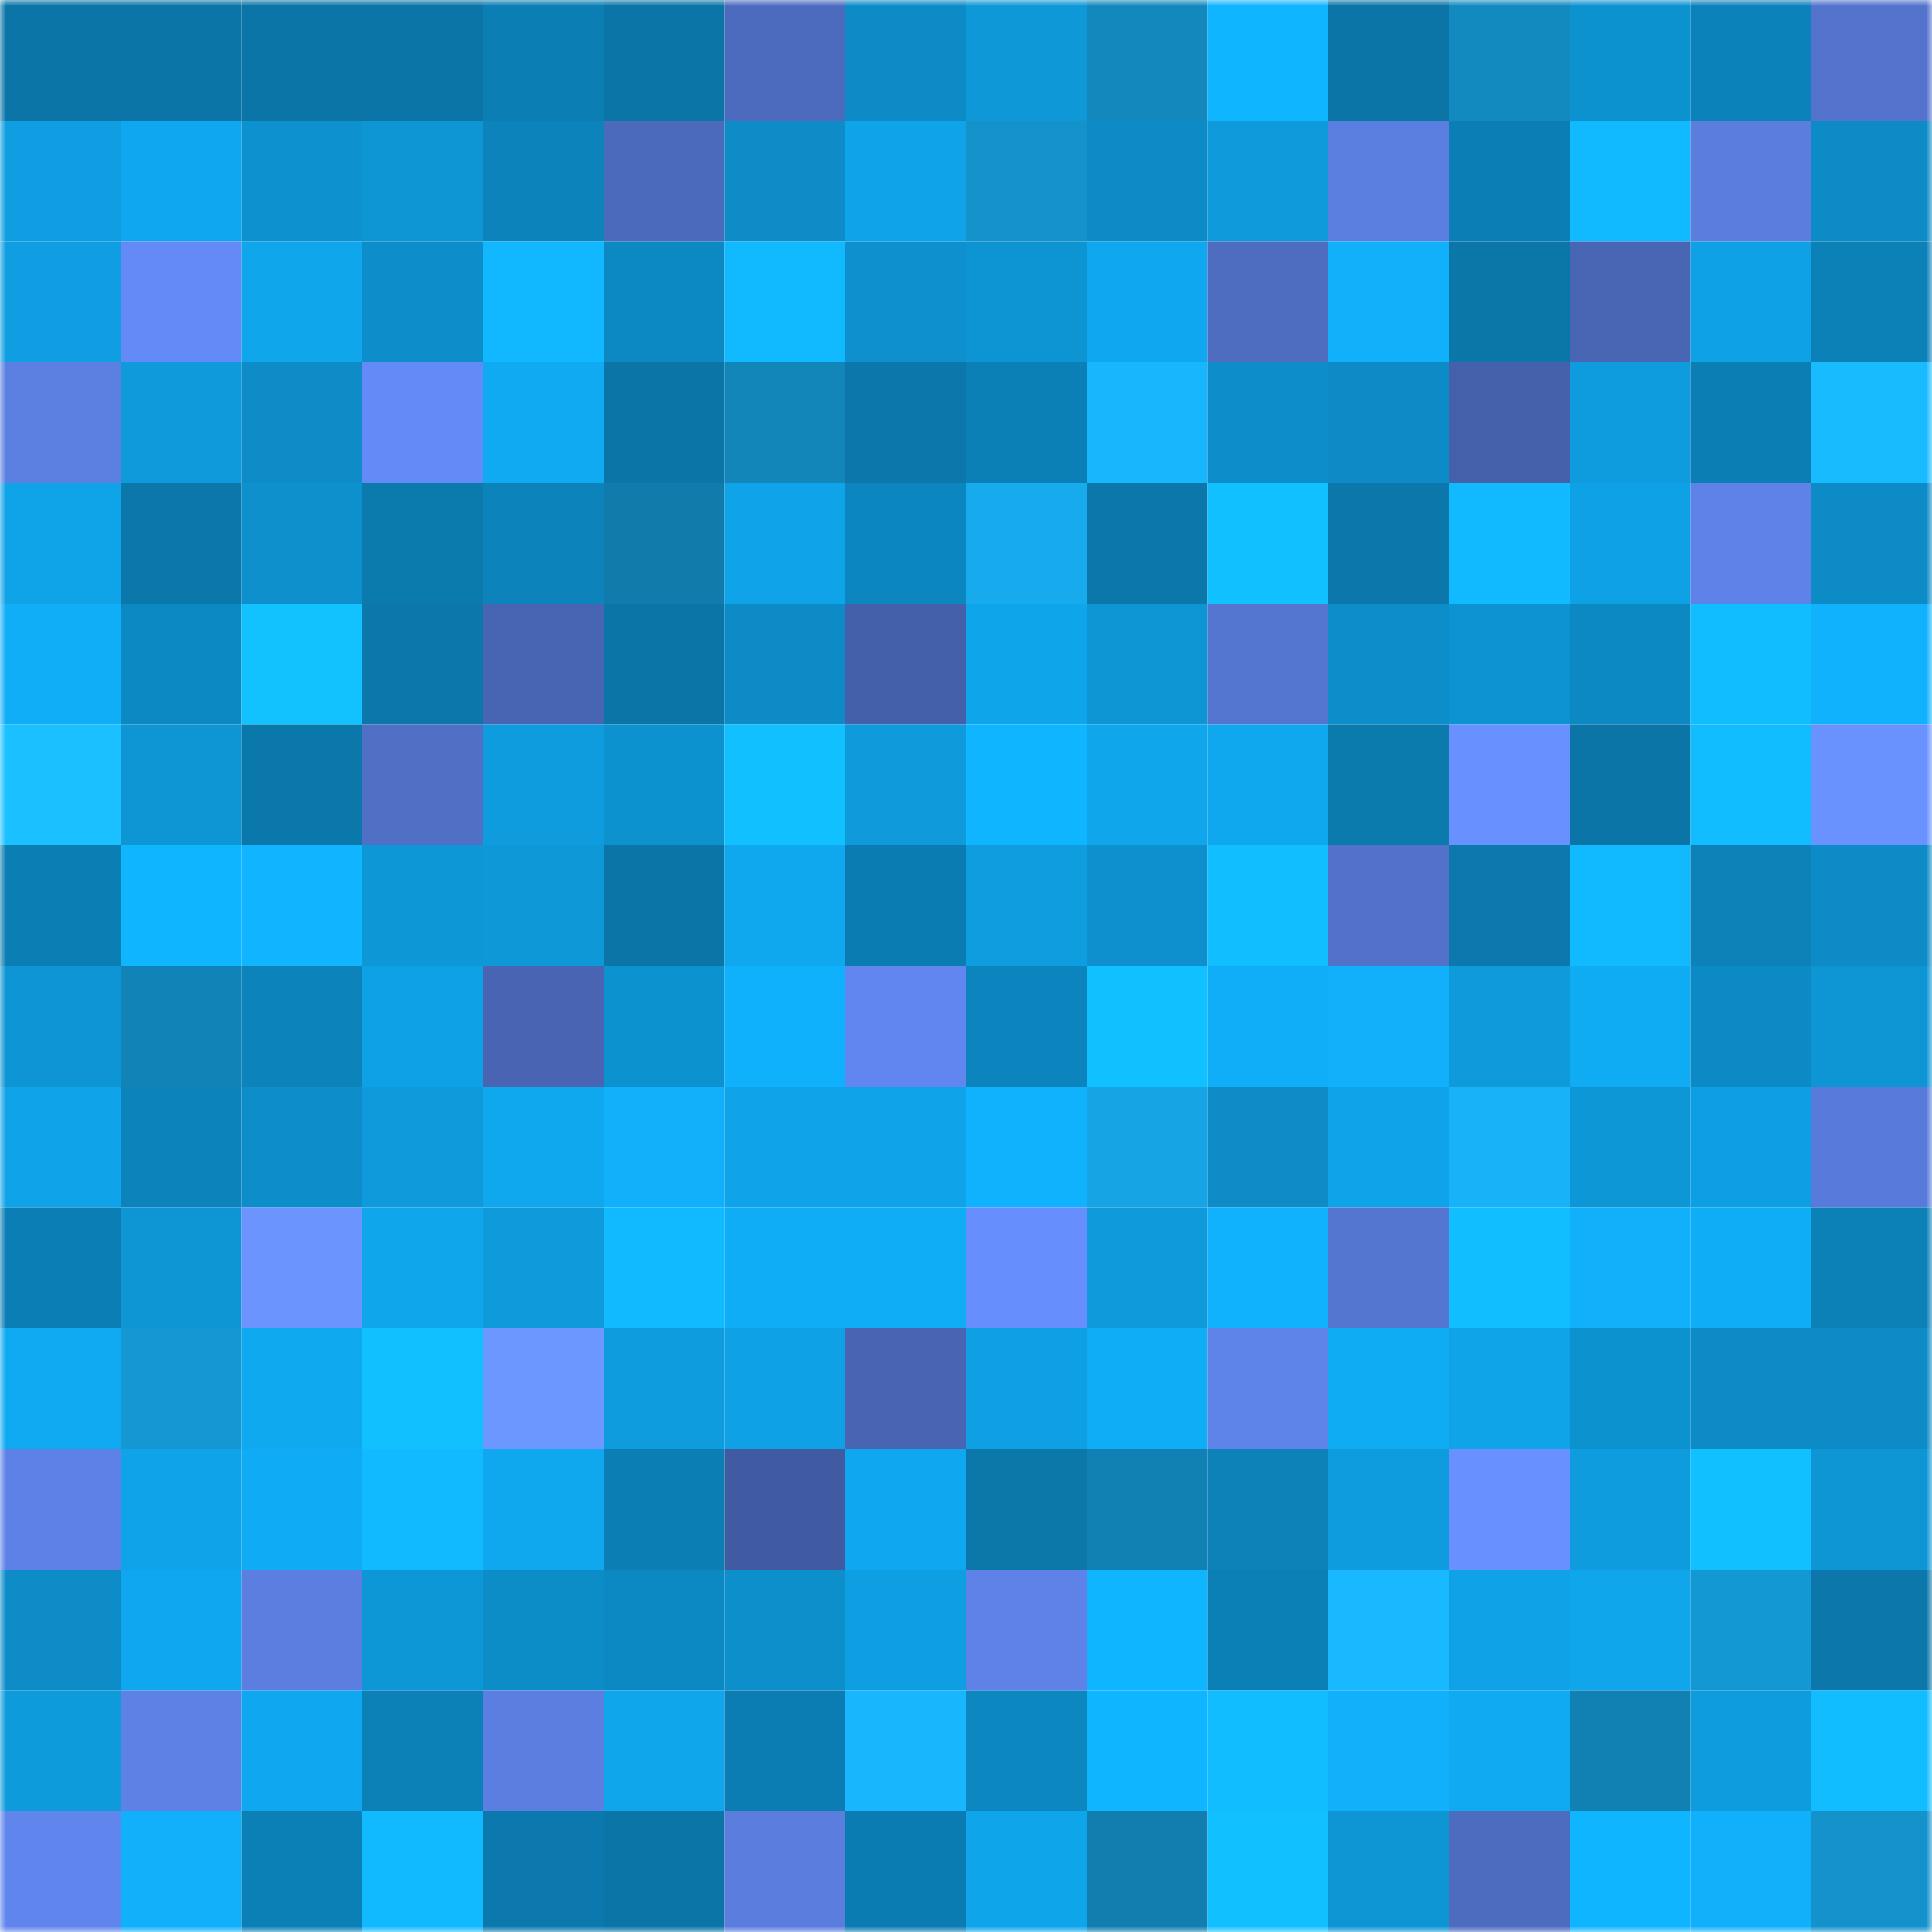 <svg viewBox="0 0 160 160" fill="none" role="img" xmlns="http://www.w3.org/2000/svg" width="240" height="240" name="ens%2Crobofundz.eth"><mask id="983895252" mask-type="alpha" maskUnits="userSpaceOnUse" x="0" y="0" width="160" height="160"><rect width="160" height="160" fill="#FFFFFF"></rect></mask><g mask="url(#983895252)"><rect x="0" y="0" width="10" height="10" fill="#0b75a7"></rect><rect x="10" y="0" width="10" height="10" fill="#0b75a7"></rect><rect x="20" y="0" width="10" height="10" fill="#0b75a7"></rect><rect x="30" y="0" width="10" height="10" fill="#0b75a7"></rect><rect x="40" y="0" width="10" height="10" fill="#0b7eb4"></rect><rect x="50" y="0" width="10" height="10" fill="#0b75a7"></rect><rect x="60" y="0" width="10" height="10" fill="#4d6bbe"></rect><rect x="70" y="0" width="10" height="10" fill="#0c8bc6"></rect><rect x="80" y="0" width="10" height="10" fill="#0e98d8"></rect><rect x="90" y="0" width="10" height="10" fill="#1288bd"></rect><rect x="100" y="0" width="10" height="10" fill="#10b5ff"></rect><rect x="110" y="0" width="10" height="10" fill="#0b75a7"></rect><rect x="120" y="0" width="10" height="10" fill="#128ac0"></rect><rect x="130" y="0" width="10" height="10" fill="#0d92d0"></rect><rect x="140" y="0" width="10" height="10" fill="#0c82ba"></rect><rect x="150" y="0" width="10" height="10" fill="#5373cd"></rect><rect x="0" y="10" width="10" height="10" fill="#0e9ee1"></rect><rect x="10" y="10" width="10" height="10" fill="#0fa8f0"></rect><rect x="20" y="10" width="10" height="10" fill="#0d91cf"></rect><rect x="30" y="10" width="10" height="10" fill="#0d95d4"></rect><rect x="40" y="10" width="10" height="10" fill="#0c83bb"></rect><rect x="50" y="10" width="10" height="10" fill="#4c6abc"></rect><rect x="60" y="10" width="10" height="10" fill="#0d8cc7"></rect><rect x="70" y="10" width="10" height="10" fill="#0fa3e9"></rect><rect x="80" y="10" width="10" height="10" fill="#1492ca"></rect><rect x="90" y="10" width="10" height="10" fill="#0c8bc6"></rect><rect x="100" y="10" width="10" height="10" fill="#0e9adb"></rect><rect x="110" y="10" width="10" height="10" fill="#5b7fe1"></rect><rect x="120" y="10" width="10" height="10" fill="#0b7fb5"></rect><rect x="130" y="10" width="10" height="10" fill="#11baff"></rect><rect x="140" y="10" width="10" height="10" fill="#5a7dde"></rect><rect x="150" y="10" width="10" height="10" fill="#0c8bc6"></rect><rect x="0" y="20" width="10" height="10" fill="#0e9ee1"></rect><rect x="10" y="20" width="10" height="10" fill="#638af6"></rect><rect x="20" y="20" width="10" height="10" fill="#0fa6ec"></rect><rect x="30" y="20" width="10" height="10" fill="#0d8dc9"></rect><rect x="40" y="20" width="10" height="10" fill="#11b8ff"></rect><rect x="50" y="20" width="10" height="10" fill="#0c89c2"></rect><rect x="60" y="20" width="10" height="10" fill="#11b9ff"></rect><rect x="70" y="20" width="10" height="10" fill="#0d90cd"></rect><rect x="80" y="20" width="10" height="10" fill="#0d94d2"></rect><rect x="90" y="20" width="10" height="10" fill="#0fa8f0"></rect><rect x="100" y="20" width="10" height="10" fill="#4e6cc0"></rect><rect x="110" y="20" width="10" height="10" fill="#10b0fa"></rect><rect x="120" y="20" width="10" height="10" fill="#0b77a9"></rect><rect x="130" y="20" width="10" height="10" fill="#4966b5"></rect><rect x="140" y="20" width="10" height="10" fill="#0ea1e6"></rect><rect x="150" y="20" width="10" height="10" fill="#0c81b8"></rect><rect x="0" y="30" width="10" height="10" fill="#5c7fe2"></rect><rect x="10" y="30" width="10" height="10" fill="#0e9adb"></rect><rect x="20" y="30" width="10" height="10" fill="#0d8cc7"></rect><rect x="30" y="30" width="10" height="10" fill="#638af6"></rect><rect x="40" y="30" width="10" height="10" fill="#0faaf2"></rect><rect x="50" y="30" width="10" height="10" fill="#0b75a7"></rect><rect x="60" y="30" width="10" height="10" fill="#1285b9"></rect><rect x="70" y="30" width="10" height="10" fill="#0b77aa"></rect><rect x="80" y="30" width="10" height="10" fill="#0b80b6"></rect><rect x="90" y="30" width="10" height="10" fill="#18b6fd"></rect><rect x="100" y="30" width="10" height="10" fill="#0d8eca"></rect><rect x="110" y="30" width="10" height="10" fill="#0c8bc6"></rect><rect x="120" y="30" width="10" height="10" fill="#4661ac"></rect><rect x="130" y="30" width="10" height="10" fill="#0e9cde"></rect><rect x="140" y="30" width="10" height="10" fill="#0b7eb3"></rect><rect x="150" y="30" width="10" height="10" fill="#19bbff"></rect><rect x="0" y="40" width="10" height="10" fill="#0fa3e8"></rect><rect x="10" y="40" width="10" height="10" fill="#0b77aa"></rect><rect x="20" y="40" width="10" height="10" fill="#0d90cc"></rect><rect x="30" y="40" width="10" height="10" fill="#0b7aad"></rect><rect x="40" y="40" width="10" height="10" fill="#0c83bb"></rect><rect x="50" y="40" width="10" height="10" fill="#117bab"></rect><rect x="60" y="40" width="10" height="10" fill="#0fa4ea"></rect><rect x="70" y="40" width="10" height="10" fill="#0c86bf"></rect><rect x="80" y="40" width="10" height="10" fill="#17aaec"></rect><rect x="90" y="40" width="10" height="10" fill="#0b77aa"></rect><rect x="100" y="40" width="10" height="10" fill="#11c1ff"></rect><rect x="110" y="40" width="10" height="10" fill="#0b77aa"></rect><rect x="120" y="40" width="10" height="10" fill="#11baff"></rect><rect x="130" y="40" width="10" height="10" fill="#0ea1e5"></rect><rect x="140" y="40" width="10" height="10" fill="#5e82e7"></rect><rect x="150" y="40" width="10" height="10" fill="#0c8bc6"></rect><rect x="0" y="50" width="10" height="10" fill="#10aef7"></rect><rect x="10" y="50" width="10" height="10" fill="#0c89c2"></rect><rect x="20" y="50" width="10" height="10" fill="#11c2ff"></rect><rect x="30" y="50" width="10" height="10" fill="#0b77aa"></rect><rect x="40" y="50" width="10" height="10" fill="#4865b3"></rect><rect x="50" y="50" width="10" height="10" fill="#0b75a7"></rect><rect x="60" y="50" width="10" height="10" fill="#0c8bc6"></rect><rect x="70" y="50" width="10" height="10" fill="#4560ab"></rect><rect x="80" y="50" width="10" height="10" fill="#0fa5eb"></rect><rect x="90" y="50" width="10" height="10" fill="#0d95d4"></rect><rect x="100" y="50" width="10" height="10" fill="#5475d0"></rect><rect x="110" y="50" width="10" height="10" fill="#0d8dc9"></rect><rect x="120" y="50" width="10" height="10" fill="#0d93d1"></rect><rect x="130" y="50" width="10" height="10" fill="#0c89c2"></rect><rect x="140" y="50" width="10" height="10" fill="#11bdff"></rect><rect x="150" y="50" width="10" height="10" fill="#10b2fe"></rect><rect x="0" y="60" width="10" height="10" fill="#1ac0ff"></rect><rect x="10" y="60" width="10" height="10" fill="#0d95d4"></rect><rect x="20" y="60" width="10" height="10" fill="#0b78ab"></rect><rect x="30" y="60" width="10" height="10" fill="#5070c6"></rect><rect x="40" y="60" width="10" height="10" fill="#0e9cdf"></rect><rect x="50" y="60" width="10" height="10" fill="#0d92d0"></rect><rect x="60" y="60" width="10" height="10" fill="#11c1ff"></rect><rect x="70" y="60" width="10" height="10" fill="#0e9adb"></rect><rect x="80" y="60" width="10" height="10" fill="#10b5ff"></rect><rect x="90" y="60" width="10" height="10" fill="#0fa6ec"></rect><rect x="100" y="60" width="10" height="10" fill="#0fa8ef"></rect><rect x="110" y="60" width="10" height="10" fill="#0b7aad"></rect><rect x="120" y="60" width="10" height="10" fill="#6890ff"></rect><rect x="130" y="60" width="10" height="10" fill="#0b75a7"></rect><rect x="140" y="60" width="10" height="10" fill="#11bdff"></rect><rect x="150" y="60" width="10" height="10" fill="#6992ff"></rect><rect x="0" y="70" width="10" height="10" fill="#0b7eb3"></rect><rect x="10" y="70" width="10" height="10" fill="#10b5ff"></rect><rect x="20" y="70" width="10" height="10" fill="#10b4ff"></rect><rect x="30" y="70" width="10" height="10" fill="#0e97d7"></rect><rect x="40" y="70" width="10" height="10" fill="#0e98d8"></rect><rect x="50" y="70" width="10" height="10" fill="#0b75a7"></rect><rect x="60" y="70" width="10" height="10" fill="#0fa8ef"></rect><rect x="70" y="70" width="10" height="10" fill="#0b7cb1"></rect><rect x="80" y="70" width="10" height="10" fill="#0e9ee0"></rect><rect x="90" y="70" width="10" height="10" fill="#0d90cd"></rect><rect x="100" y="70" width="10" height="10" fill="#11beff"></rect><rect x="110" y="70" width="10" height="10" fill="#5272ca"></rect><rect x="120" y="70" width="10" height="10" fill="#0b79ad"></rect><rect x="130" y="70" width="10" height="10" fill="#11baff"></rect><rect x="140" y="70" width="10" height="10" fill="#0c82b9"></rect><rect x="150" y="70" width="10" height="10" fill="#0c8bc6"></rect><rect x="0" y="80" width="10" height="10" fill="#0d95d5"></rect><rect x="10" y="80" width="10" height="10" fill="#1283b6"></rect><rect x="20" y="80" width="10" height="10" fill="#0c83bb"></rect><rect x="30" y="80" width="10" height="10" fill="#0ea1e5"></rect><rect x="40" y="80" width="10" height="10" fill="#4864b2"></rect><rect x="50" y="80" width="10" height="10" fill="#0d92d0"></rect><rect x="60" y="80" width="10" height="10" fill="#10b1fc"></rect><rect x="70" y="80" width="10" height="10" fill="#6186ef"></rect><rect x="80" y="80" width="10" height="10" fill="#0c85be"></rect><rect x="90" y="80" width="10" height="10" fill="#11c1ff"></rect><rect x="100" y="80" width="10" height="10" fill="#10aef8"></rect><rect x="110" y="80" width="10" height="10" fill="#10b0fa"></rect><rect x="120" y="80" width="10" height="10" fill="#0e9adb"></rect><rect x="130" y="80" width="10" height="10" fill="#0fabf3"></rect><rect x="140" y="80" width="10" height="10" fill="#0c8ac5"></rect><rect x="150" y="80" width="10" height="10" fill="#0d95d4"></rect><rect x="0" y="90" width="10" height="10" fill="#0fa3e9"></rect><rect x="10" y="90" width="10" height="10" fill="#0c84bb"></rect><rect x="20" y="90" width="10" height="10" fill="#0d8dc9"></rect><rect x="30" y="90" width="10" height="10" fill="#0e9adb"></rect><rect x="40" y="90" width="10" height="10" fill="#0fa7ed"></rect><rect x="50" y="90" width="10" height="10" fill="#10b0fa"></rect><rect x="60" y="90" width="10" height="10" fill="#0fa4ea"></rect><rect x="70" y="90" width="10" height="10" fill="#0fa3e9"></rect><rect x="80" y="90" width="10" height="10" fill="#10b2fd"></rect><rect x="90" y="90" width="10" height="10" fill="#16a4e4"></rect><rect x="100" y="90" width="10" height="10" fill="#0d8cc7"></rect><rect x="110" y="90" width="10" height="10" fill="#0fa3e9"></rect><rect x="120" y="90" width="10" height="10" fill="#18b2f8"></rect><rect x="130" y="90" width="10" height="10" fill="#0e97d7"></rect><rect x="140" y="90" width="10" height="10" fill="#0e9fe2"></rect><rect x="150" y="90" width="10" height="10" fill="#587bdb"></rect><rect x="0" y="100" width="10" height="10" fill="#0b7fb5"></rect><rect x="10" y="100" width="10" height="10" fill="#0d95d4"></rect><rect x="20" y="100" width="10" height="10" fill="#6b94ff"></rect><rect x="30" y="100" width="10" height="10" fill="#0fa6ec"></rect><rect x="40" y="100" width="10" height="10" fill="#0e9adb"></rect><rect x="50" y="100" width="10" height="10" fill="#11baff"></rect><rect x="60" y="100" width="10" height="10" fill="#10adf7"></rect><rect x="70" y="100" width="10" height="10" fill="#10adf7"></rect><rect x="80" y="100" width="10" height="10" fill="#668efd"></rect><rect x="90" y="100" width="10" height="10" fill="#0e9adb"></rect><rect x="100" y="100" width="10" height="10" fill="#10b2fe"></rect><rect x="110" y="100" width="10" height="10" fill="#5475d0"></rect><rect x="120" y="100" width="10" height="10" fill="#11beff"></rect><rect x="130" y="100" width="10" height="10" fill="#10b0fa"></rect><rect x="140" y="100" width="10" height="10" fill="#0fadf6"></rect><rect x="150" y="100" width="10" height="10" fill="#0c81b8"></rect><rect x="0" y="110" width="10" height="10" fill="#0faaf2"></rect><rect x="10" y="110" width="10" height="10" fill="#1497d2"></rect><rect x="20" y="110" width="10" height="10" fill="#0fa9f0"></rect><rect x="30" y="110" width="10" height="10" fill="#11c1ff"></rect><rect x="40" y="110" width="10" height="10" fill="#6c97ff"></rect><rect x="50" y="110" width="10" height="10" fill="#0e9cde"></rect><rect x="60" y="110" width="10" height="10" fill="#0ea1e5"></rect><rect x="70" y="110" width="10" height="10" fill="#4864b2"></rect><rect x="80" y="110" width="10" height="10" fill="#0ea0e3"></rect><rect x="90" y="110" width="10" height="10" fill="#10adf7"></rect><rect x="100" y="110" width="10" height="10" fill="#5e83e9"></rect><rect x="110" y="110" width="10" height="10" fill="#0fabf3"></rect><rect x="120" y="110" width="10" height="10" fill="#0fa3e8"></rect><rect x="130" y="110" width="10" height="10" fill="#0d92d0"></rect><rect x="140" y="110" width="10" height="10" fill="#0c8bc6"></rect><rect x="150" y="110" width="10" height="10" fill="#0c8bc6"></rect><rect x="0" y="120" width="10" height="10" fill="#5d81e6"></rect><rect x="10" y="120" width="10" height="10" fill="#0fa3e9"></rect><rect x="20" y="120" width="10" height="10" fill="#0facf5"></rect><rect x="30" y="120" width="10" height="10" fill="#11baff"></rect><rect x="40" y="120" width="10" height="10" fill="#0fa7ee"></rect><rect x="50" y="120" width="10" height="10" fill="#0b7fb4"></rect><rect x="60" y="120" width="10" height="10" fill="#415ba2"></rect><rect x="70" y="120" width="10" height="10" fill="#0fa8f0"></rect><rect x="80" y="120" width="10" height="10" fill="#0b78aa"></rect><rect x="90" y="120" width="10" height="10" fill="#1180b2"></rect><rect x="100" y="120" width="10" height="10" fill="#0c82b9"></rect><rect x="110" y="120" width="10" height="10" fill="#0e9cde"></rect><rect x="120" y="120" width="10" height="10" fill="#6890ff"></rect><rect x="130" y="120" width="10" height="10" fill="#0e9cde"></rect><rect x="140" y="120" width="10" height="10" fill="#11c1ff"></rect><rect x="150" y="120" width="10" height="10" fill="#0d95d4"></rect><rect x="0" y="130" width="10" height="10" fill="#0d8cc8"></rect><rect x="10" y="130" width="10" height="10" fill="#0fa8f0"></rect><rect x="20" y="130" width="10" height="10" fill="#5b7ee0"></rect><rect x="30" y="130" width="10" height="10" fill="#0e97d7"></rect><rect x="40" y="130" width="10" height="10" fill="#0d8dc8"></rect><rect x="50" y="130" width="10" height="10" fill="#0c89c2"></rect><rect x="60" y="130" width="10" height="10" fill="#0d8fcb"></rect><rect x="70" y="130" width="10" height="10" fill="#0e9fe2"></rect><rect x="80" y="130" width="10" height="10" fill="#5e82e8"></rect><rect x="90" y="130" width="10" height="10" fill="#10b5ff"></rect><rect x="100" y="130" width="10" height="10" fill="#0b80b6"></rect><rect x="110" y="130" width="10" height="10" fill="#19b9ff"></rect><rect x="120" y="130" width="10" height="10" fill="#0fa2e6"></rect><rect x="130" y="130" width="10" height="10" fill="#0fa6ec"></rect><rect x="140" y="130" width="10" height="10" fill="#1498d3"></rect><rect x="150" y="130" width="10" height="10" fill="#0b77aa"></rect><rect x="0" y="140" width="10" height="10" fill="#0e9bdc"></rect><rect x="10" y="140" width="10" height="10" fill="#5d81e5"></rect><rect x="20" y="140" width="10" height="10" fill="#0fa8f0"></rect><rect x="30" y="140" width="10" height="10" fill="#0c81b8"></rect><rect x="40" y="140" width="10" height="10" fill="#5b7ee0"></rect><rect x="50" y="140" width="10" height="10" fill="#0fa6ec"></rect><rect x="60" y="140" width="10" height="10" fill="#0b7db2"></rect><rect x="70" y="140" width="10" height="10" fill="#18b6fd"></rect><rect x="80" y="140" width="10" height="10" fill="#0c87c0"></rect><rect x="90" y="140" width="10" height="10" fill="#10b5ff"></rect><rect x="100" y="140" width="10" height="10" fill="#11bcff"></rect><rect x="110" y="140" width="10" height="10" fill="#10b0fa"></rect><rect x="120" y="140" width="10" height="10" fill="#0faaf1"></rect><rect x="130" y="140" width="10" height="10" fill="#1180b2"></rect><rect x="140" y="140" width="10" height="10" fill="#0e9cde"></rect><rect x="150" y="140" width="10" height="10" fill="#11bcff"></rect><rect x="0" y="150" width="10" height="10" fill="#6085ed"></rect><rect x="10" y="150" width="10" height="10" fill="#10b0fa"></rect><rect x="20" y="150" width="10" height="10" fill="#0b80b6"></rect><rect x="30" y="150" width="10" height="10" fill="#11baff"></rect><rect x="40" y="150" width="10" height="10" fill="#0b79ad"></rect><rect x="50" y="150" width="10" height="10" fill="#0b75a7"></rect><rect x="60" y="150" width="10" height="10" fill="#5a7dde"></rect><rect x="70" y="150" width="10" height="10" fill="#0b7cb1"></rect><rect x="80" y="150" width="10" height="10" fill="#0fa5eb"></rect><rect x="90" y="150" width="10" height="10" fill="#117eaf"></rect><rect x="100" y="150" width="10" height="10" fill="#11c1ff"></rect><rect x="110" y="150" width="10" height="10" fill="#0d95d4"></rect><rect x="120" y="150" width="10" height="10" fill="#4d6bbf"></rect><rect x="130" y="150" width="10" height="10" fill="#10b5ff"></rect><rect x="140" y="150" width="10" height="10" fill="#10b0fa"></rect><rect x="150" y="150" width="10" height="10" fill="#1492cb"></rect></g></svg>